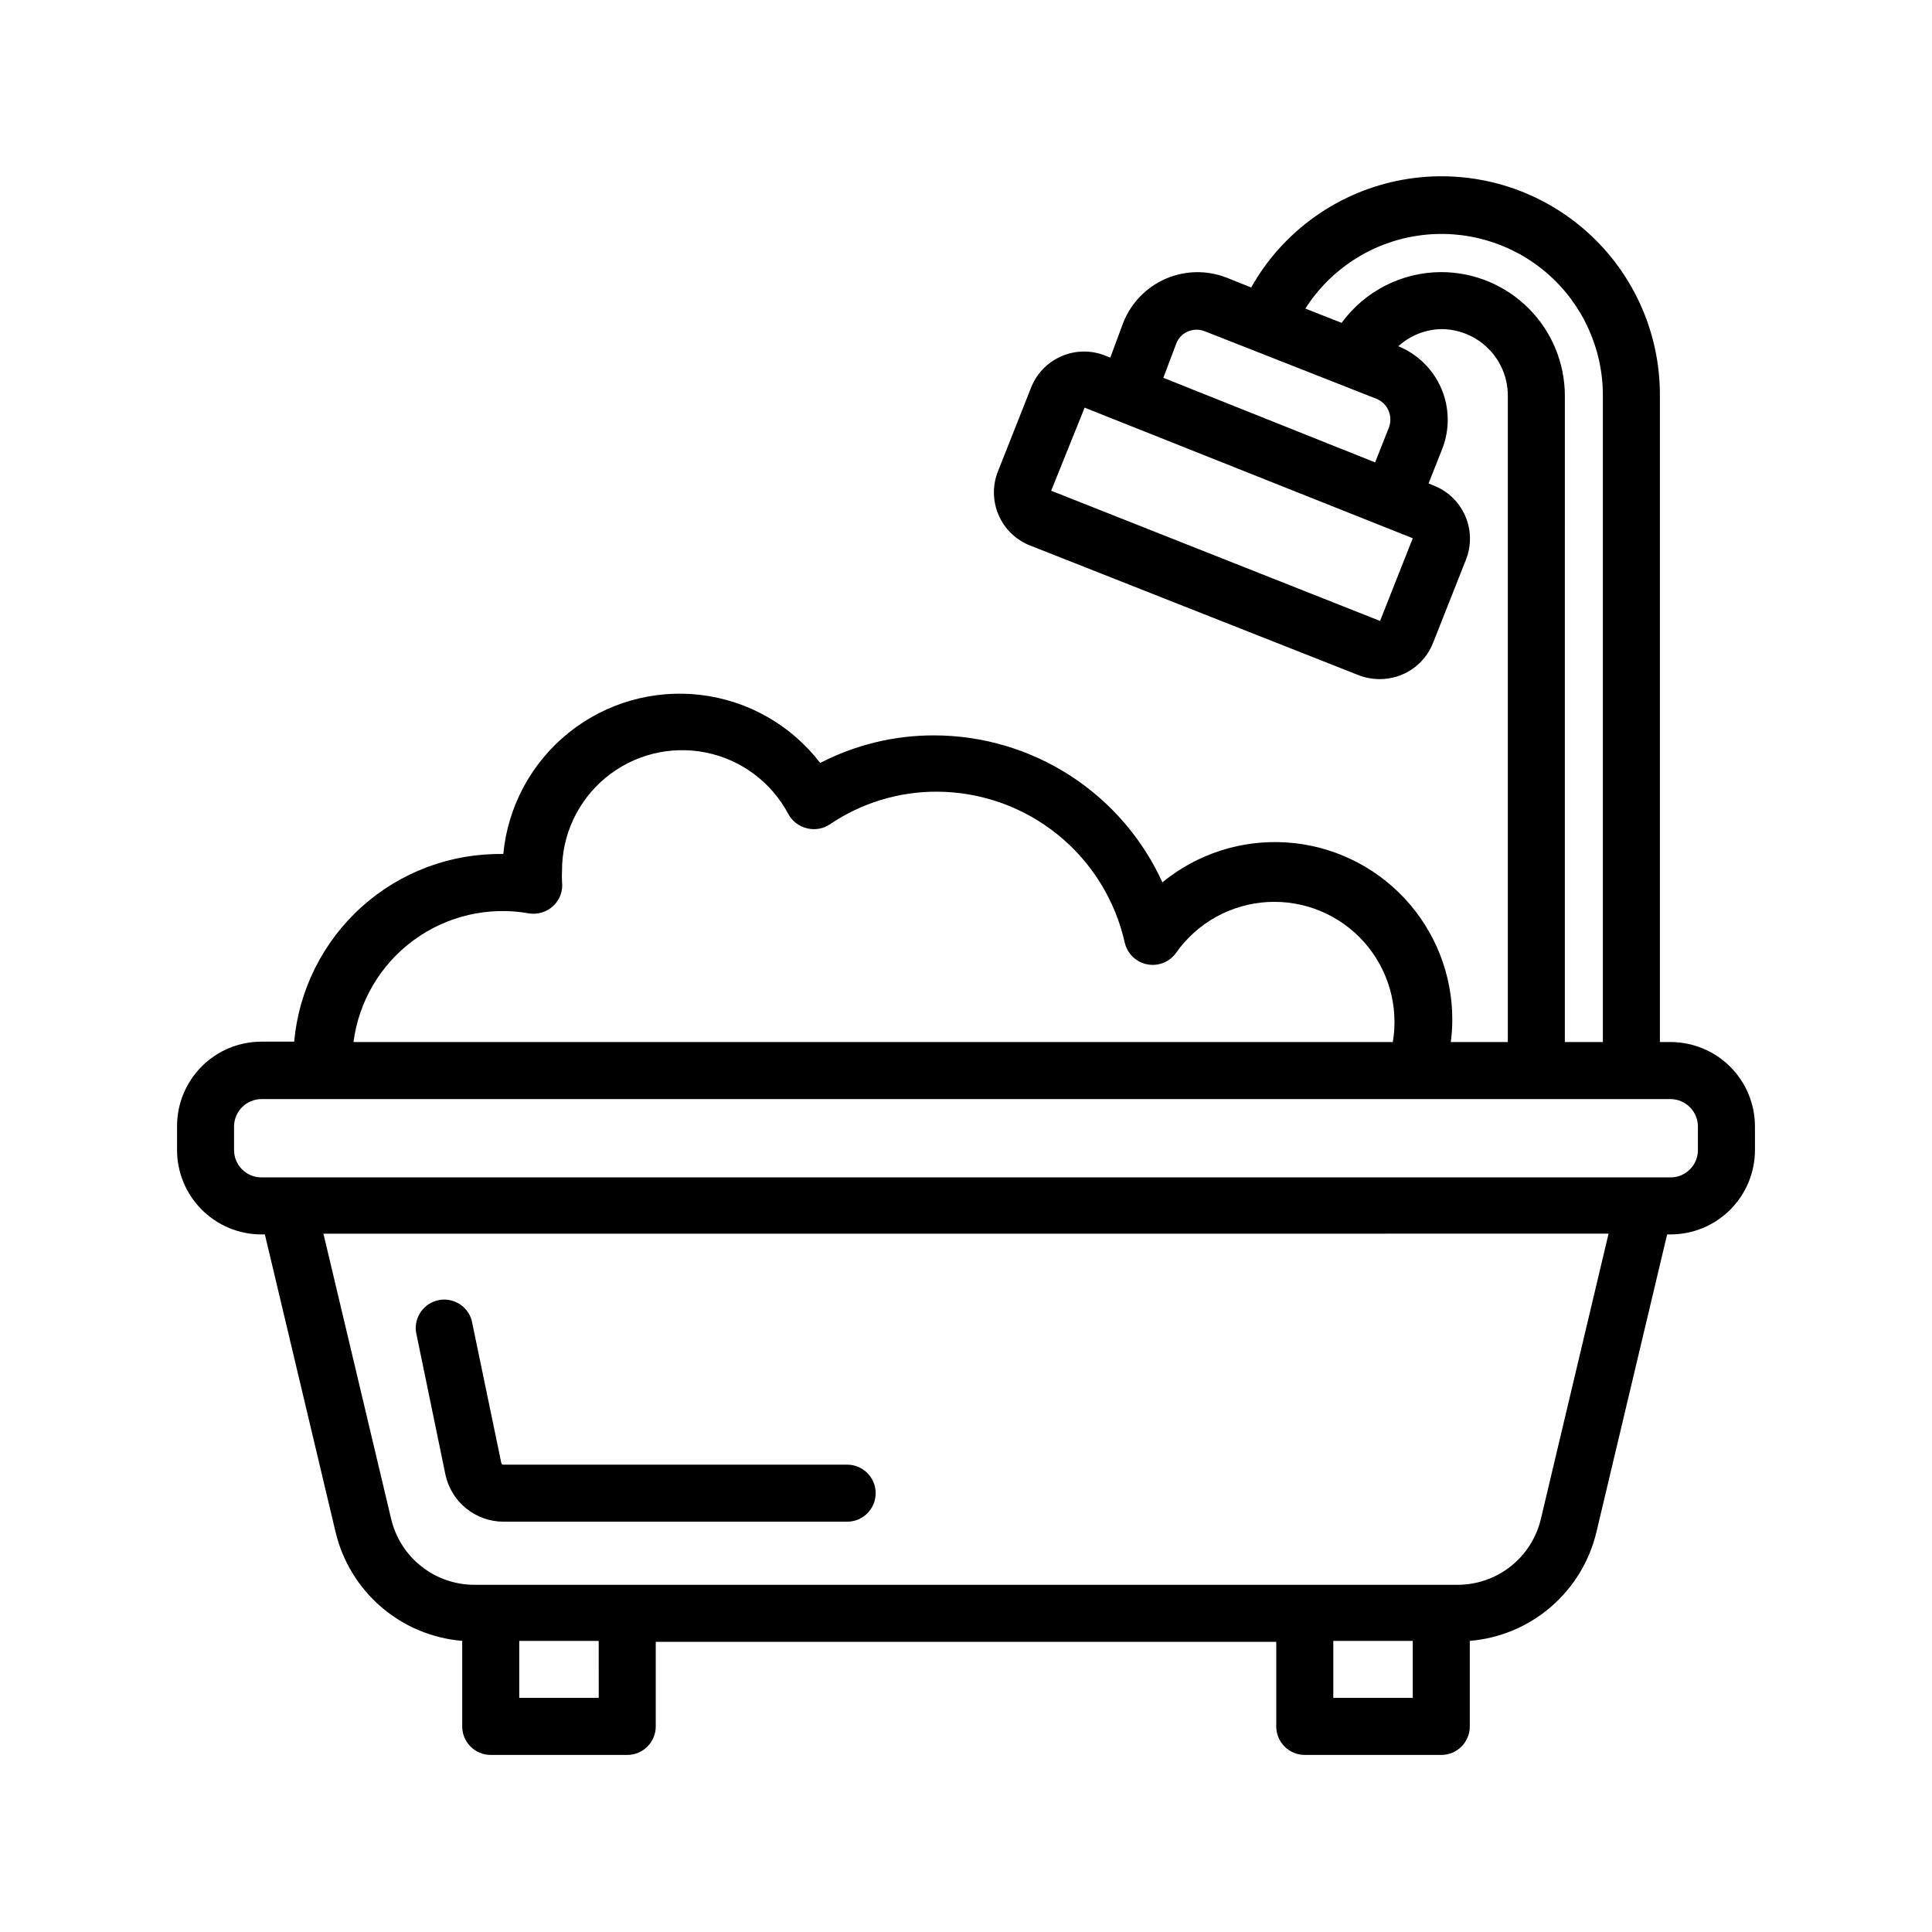 <?xml version="1.0" encoding="UTF-8"?>
<!-- Uploaded to: SVG Repo, www.svgrepo.com, Generator: SVG Repo Mixer Tools -->
<svg fill="#000000" width="800px" height="800px" version="1.1" viewBox="144 144 512 512" xmlns="http://www.w3.org/2000/svg">
 <g>
  <path d="m586.71 420.15h-2.82v-171.3c0.07-17.211-7.516-33.562-20.707-44.617-13.191-11.055-30.617-15.664-47.551-12.582-16.93 3.082-31.613 13.539-40.062 28.531l-6.551-2.621v0.004c-5.191-2.019-10.973-1.91-16.086 0.305-5.113 2.219-9.145 6.363-11.219 11.535l-3.477 9.371-1.258-0.504h-0.004c-3.762-1.527-7.984-1.477-11.707 0.145-3.727 1.621-6.641 4.676-8.09 8.469l-8.664 21.914h-0.004c-1.527 3.762-1.48 7.977 0.129 11.699s4.652 6.644 8.438 8.102l86.906 34.309c1.785 0.695 3.68 1.055 5.594 1.059 3.062 0.027 6.062-0.879 8.602-2.598 2.535-1.719 4.492-4.168 5.606-7.023l8.664-21.914v-0.004c1.527-3.762 1.473-7.984-0.148-11.707-1.617-3.727-4.672-6.641-8.465-8.09l-1.258-0.504 3.629-9.168-0.004-0.004c2.027-5.152 1.941-10.898-0.234-15.988-2.18-5.094-6.277-9.121-11.402-11.215 3.121-2.836 7.168-4.449 11.383-4.535 4.68 0 9.164 1.859 12.469 5.164 3.309 3.309 5.168 7.793 5.168 12.469v171.3h-15.117c0.262-1.938 0.398-3.891 0.402-5.844 0.039-11.953-4.481-23.473-12.633-32.211-8.152-8.738-19.328-14.047-31.254-14.836-11.926-0.793-23.703 2.984-32.941 10.57-5.289-11.602-13.797-21.438-24.516-28.344-10.719-6.902-23.195-10.582-35.941-10.602-10.52-0.027-20.887 2.477-30.23 7.305-7.699-10.031-19.121-16.527-31.676-18.027-12.559-1.5-25.188 2.129-35.031 10.066-9.848 7.934-16.074 19.504-17.277 32.094-13.812-0.246-27.203 4.742-37.484 13.969-10.281 9.227-16.688 22-17.934 35.758h-8.668c-5.93 0-11.621 2.356-15.816 6.551-4.195 4.195-6.551 9.887-6.551 15.816v6.398c0.012 5.926 2.375 11.602 6.57 15.785 4.191 4.184 9.875 6.535 15.797 6.535h0.906l18.742 78.898v-0.004c1.844 7.727 6.082 14.676 12.105 19.852 6.027 5.176 13.535 8.312 21.449 8.969v22.672c0 4.172 3.383 7.555 7.559 7.555h36.172c4.176 0 7.559-3.383 7.559-7.555v-22.422h164.44v22.422c0 4.172 3.387 7.555 7.559 7.555h36.172c4.176 0 7.559-3.383 7.559-7.555v-22.672c7.918-0.656 15.422-3.793 21.449-8.969 6.027-5.176 10.262-12.125 12.105-19.852l18.742-78.898h0.906v0.004c5.922 0 11.605-2.352 15.801-6.535 4.191-4.184 6.555-9.859 6.566-15.785v-6.398c-0.023-5.914-2.394-11.578-6.586-15.75-4.191-4.176-9.867-6.516-15.781-6.516zm-130.99-185.1c0.551-1.461 1.684-2.629 3.125-3.223 1.449-0.605 3.082-0.605 4.535 0l45.344 17.836-0.004-0.004c3.047 1.215 4.531 4.664 3.328 7.711l-3.629 9.168-56.125-22.418zm62.676 51.59-8.664 21.914-87.16-34.508 8.867-22.016zm7.559-70.535-0.004 0.004c-10.441 0.02-20.246 5.016-26.398 13.449l-9.621-3.777c6.68-10.488 17.598-17.547 29.902-19.34 12.309-1.793 24.785 1.855 34.184 10 9.398 8.145 14.785 19.977 14.758 32.414v171.3h-10.078l0.004-171.3c-0.016-8.68-3.469-17.004-9.605-23.141-6.141-6.141-14.461-9.594-23.145-9.605zm-241.83 169.94c2.356 0.395 4.758-0.332 6.5-1.965 1.75-1.641 2.613-4.019 2.316-6.398-0.047-0.957-0.047-1.914 0-2.871-0.047-9.562 4.203-18.637 11.574-24.723 7.375-6.086 17.094-8.535 26.469-6.672 9.379 1.859 17.422 7.84 21.91 16.281 1.051 1.941 2.887 3.336 5.039 3.828 2.082 0.504 4.277 0.102 6.047-1.109 8.363-5.641 18.227-8.645 28.312-8.613 11.605 0.039 22.848 4.019 31.891 11.285 9.047 7.269 15.352 17.395 17.887 28.715 0.68 2.949 3.039 5.211 6.012 5.769 2.973 0.559 5.992-0.699 7.691-3.199 5.617-7.887 14.516-12.793 24.18-13.328 9.668-0.531 19.055 3.359 25.504 10.578 6.449 7.223 9.266 16.984 7.652 26.531h-275.43c1.402-10.797 7.16-20.547 15.934-26.988 8.773-6.441 19.797-9.016 30.516-7.121zm18.543 207.92h-21.062v-15.113h21.059zm215.73 0h-21.059v-15.113h21.059zm33.957-47.457c-1.176 4.988-4.004 9.438-8.031 12.609-4.027 3.176-9.012 4.894-14.137 4.871h-260.37c-5.125 0.023-10.109-1.695-14.137-4.871-4.023-3.172-6.856-7.621-8.027-12.609l-17.938-75.57 340.57-0.004zm41.613-97.691c-0.027 3.988-3.266 7.207-7.254 7.207h-373.43c-3.984 0-7.227-3.219-7.254-7.207v-6.398c0.082-3.953 3.297-7.125 7.254-7.152h373.43c3.996 0.027 7.227 3.258 7.254 7.254z"/>
  <path d="m262.05 534.82c0.758 3.516 2.695 6.668 5.492 8.93 2.793 2.266 6.277 3.504 9.875 3.516h91.09c4.172 0 7.555-3.383 7.555-7.559 0-4.172-3.383-7.555-7.555-7.555h-91.09c-0.262 0.031-0.504-0.145-0.555-0.402l-7.859-37.836c-1.074-3.824-4.926-6.16-8.812-5.352-3.891 0.809-6.488 4.488-5.949 8.422z"/>
 </g>
</svg>